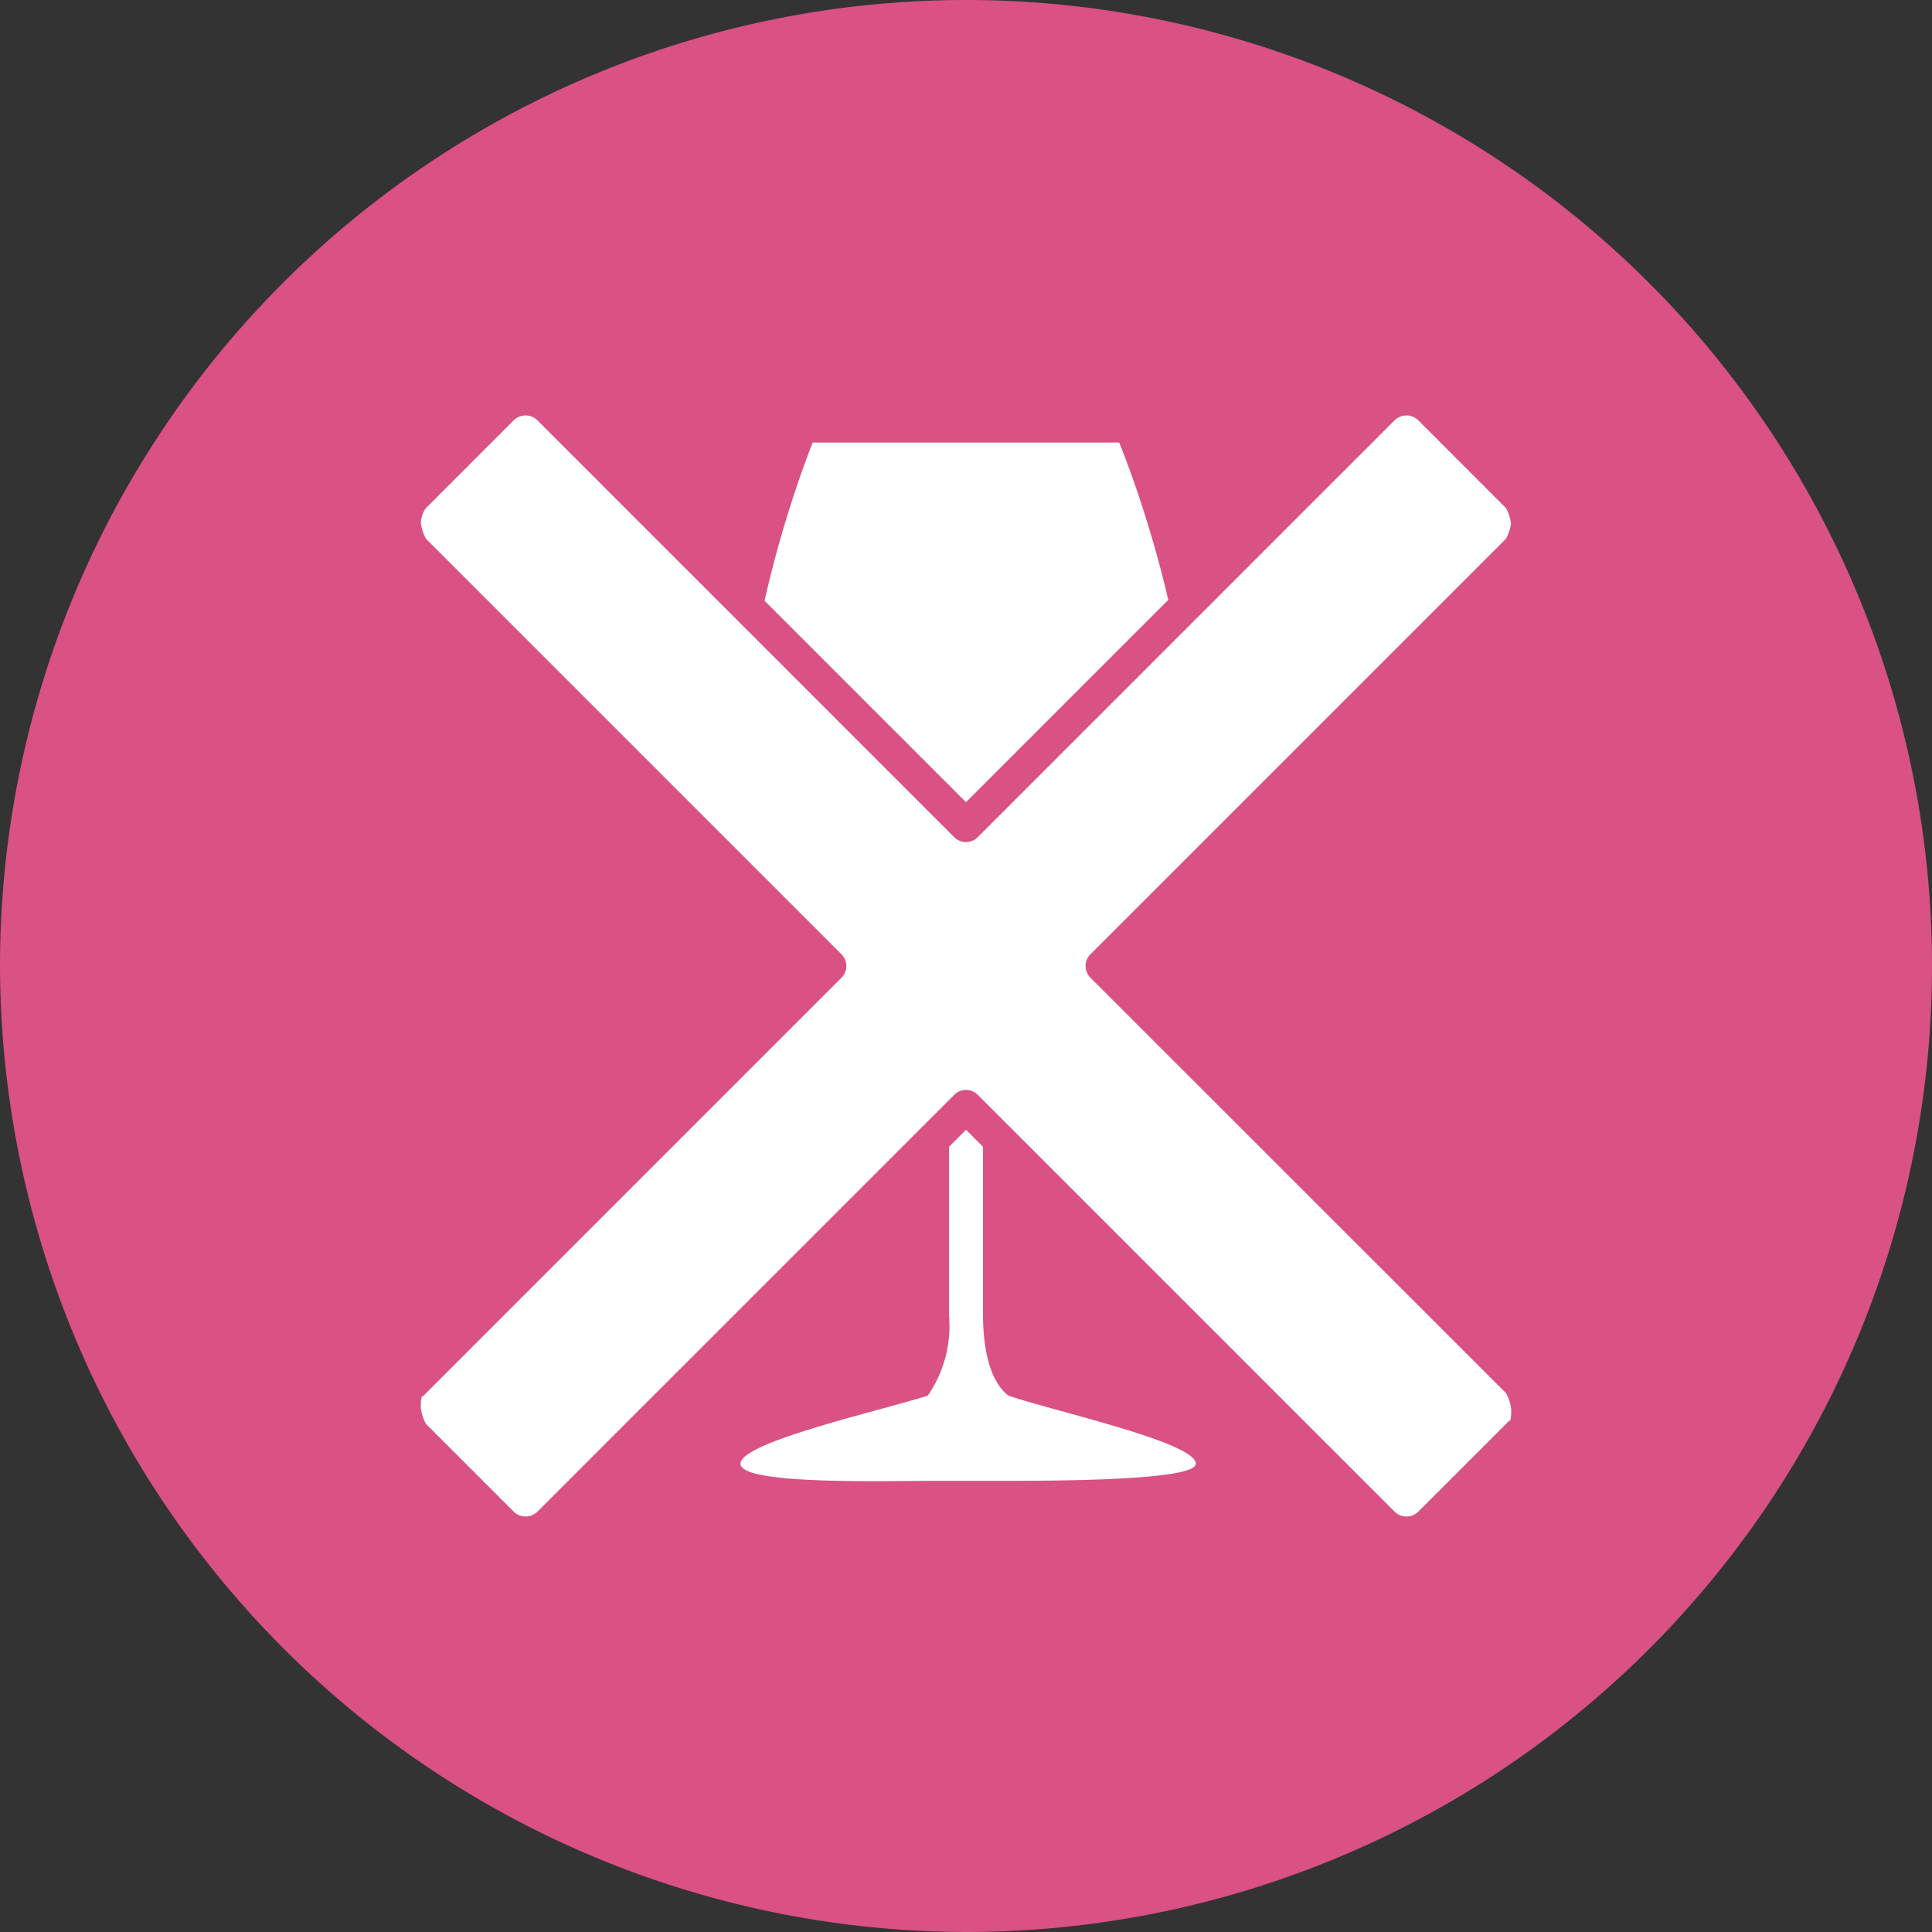 <svg id="Group_804" data-name="Group 804" xmlns="http://www.w3.org/2000/svg" xmlns:xlink="http://www.w3.org/1999/xlink" viewBox="0 0 93.3 93.3">
  <rect x="0" y="0" width="93.3" height="93.3" fill="#333333" stroke="none"/>
  <defs>
    <style>
      .cls-1 {
        fill: #da5184;
      }

      .cls-2 {
        clip-path: url(#clip-path);
      }

      .cls-3 {
        fill: #fff;
      }

      .cls-4 {
        fill: none;
        stroke: #da5184;
        stroke-linecap: square;
        stroke-linejoin: round;
        stroke-width: 1.596px;
      }
    </style>
    <clipPath id="clip-path">
      <path id="Path_676" data-name="Path 676" d="M0,46.65A46.65,46.65,0,1,0,46.65,0,46.747,46.747,0,0,0,0,46.65"/>
    </clipPath>
  </defs>
  <g id="Group_799" data-name="Group 799">
    <path id="Path_674" data-name="Path 674" class="cls-1" d="M46.65,93.3A46.65,46.65,0,1,0,0,46.65,46.747,46.747,0,0,0,46.65,93.3"/>
  </g>
  <g id="Group_803" data-name="Group 803">
    <g id="Group_800" data-name="Group 800" class="cls-2">
      <path id="Path_675" data-name="Path 675" class="cls-3" d="M29.114,52.529V41.843a6.2,6.2,0,0,1,1.028-3.288h.206C46.171,35.472,35.69,10.4,35.69,10.4h-14.8S10.618,35.472,26.237,38.554h.206a5.6,5.6,0,0,1,1.028,3.288V52.529a5.934,5.934,0,0,1-1.028,3.9c-2.672.822-9.042,2.261-9.042,3.288s6.987.822,9.453.822h3.083c2.466,0,9.453,0,9.453-.822,0-1.028-6.576-2.466-9.042-3.288-.822-.617-1.233-2.055-1.233-3.9" transform="translate(18.358 10.973)"/>
    </g>
    <g id="Group_801" data-name="Group 801" class="cls-2">
      <path id="Path_677" data-name="Path 677" class="cls-3" d="M43.2,36.759l20.14-20.14a2.921,2.921,0,0,0,.411-1.233,2.921,2.921,0,0,0-.411-1.233L59.027,9.837a1.613,1.613,0,0,0-2.261,0l-20.14,20.14L16.487,9.837a1.613,1.613,0,0,0-2.261,0L9.911,14.153A2.2,2.2,0,0,0,9.5,15.386a2.921,2.921,0,0,0,.411,1.233l20.14,20.14L9.911,56.9C9.5,57.1,9.5,57.72,9.5,58.131a2.921,2.921,0,0,0,.411,1.233l4.316,4.316a1.613,1.613,0,0,0,2.261,0l20.14-20.14,20.14,20.14a1.613,1.613,0,0,0,2.261,0l4.316-4.316c.411-.206.411-.822.411-1.233a2.921,2.921,0,0,0-.411-1.233L43.2,36.759" transform="translate(10.023 9.891)"/>
    </g>
    <g id="Group_802" data-name="Group 802" class="cls-2">
      <path id="Path_679" data-name="Path 679" class="cls-4" d="M43.2,36.759l20.14-20.14a2.921,2.921,0,0,0,.411-1.233,2.921,2.921,0,0,0-.411-1.233L59.027,9.837a1.613,1.613,0,0,0-2.261,0l-20.14,20.14L16.487,9.837a1.613,1.613,0,0,0-2.261,0L9.911,14.153A2.2,2.2,0,0,0,9.5,15.386a2.921,2.921,0,0,0,.411,1.233l20.14,20.14L9.911,56.9C9.5,57.1,9.5,57.72,9.5,58.131a2.921,2.921,0,0,0,.411,1.233l4.316,4.316a1.613,1.613,0,0,0,2.261,0l20.14-20.14,20.14,20.14a1.613,1.613,0,0,0,2.261,0l4.316-4.316c.411-.206.411-.822.411-1.233a2.921,2.921,0,0,0-.411-1.233Z" transform="translate(10.023 9.891)"/>
    </g>
  </g>
</svg>

